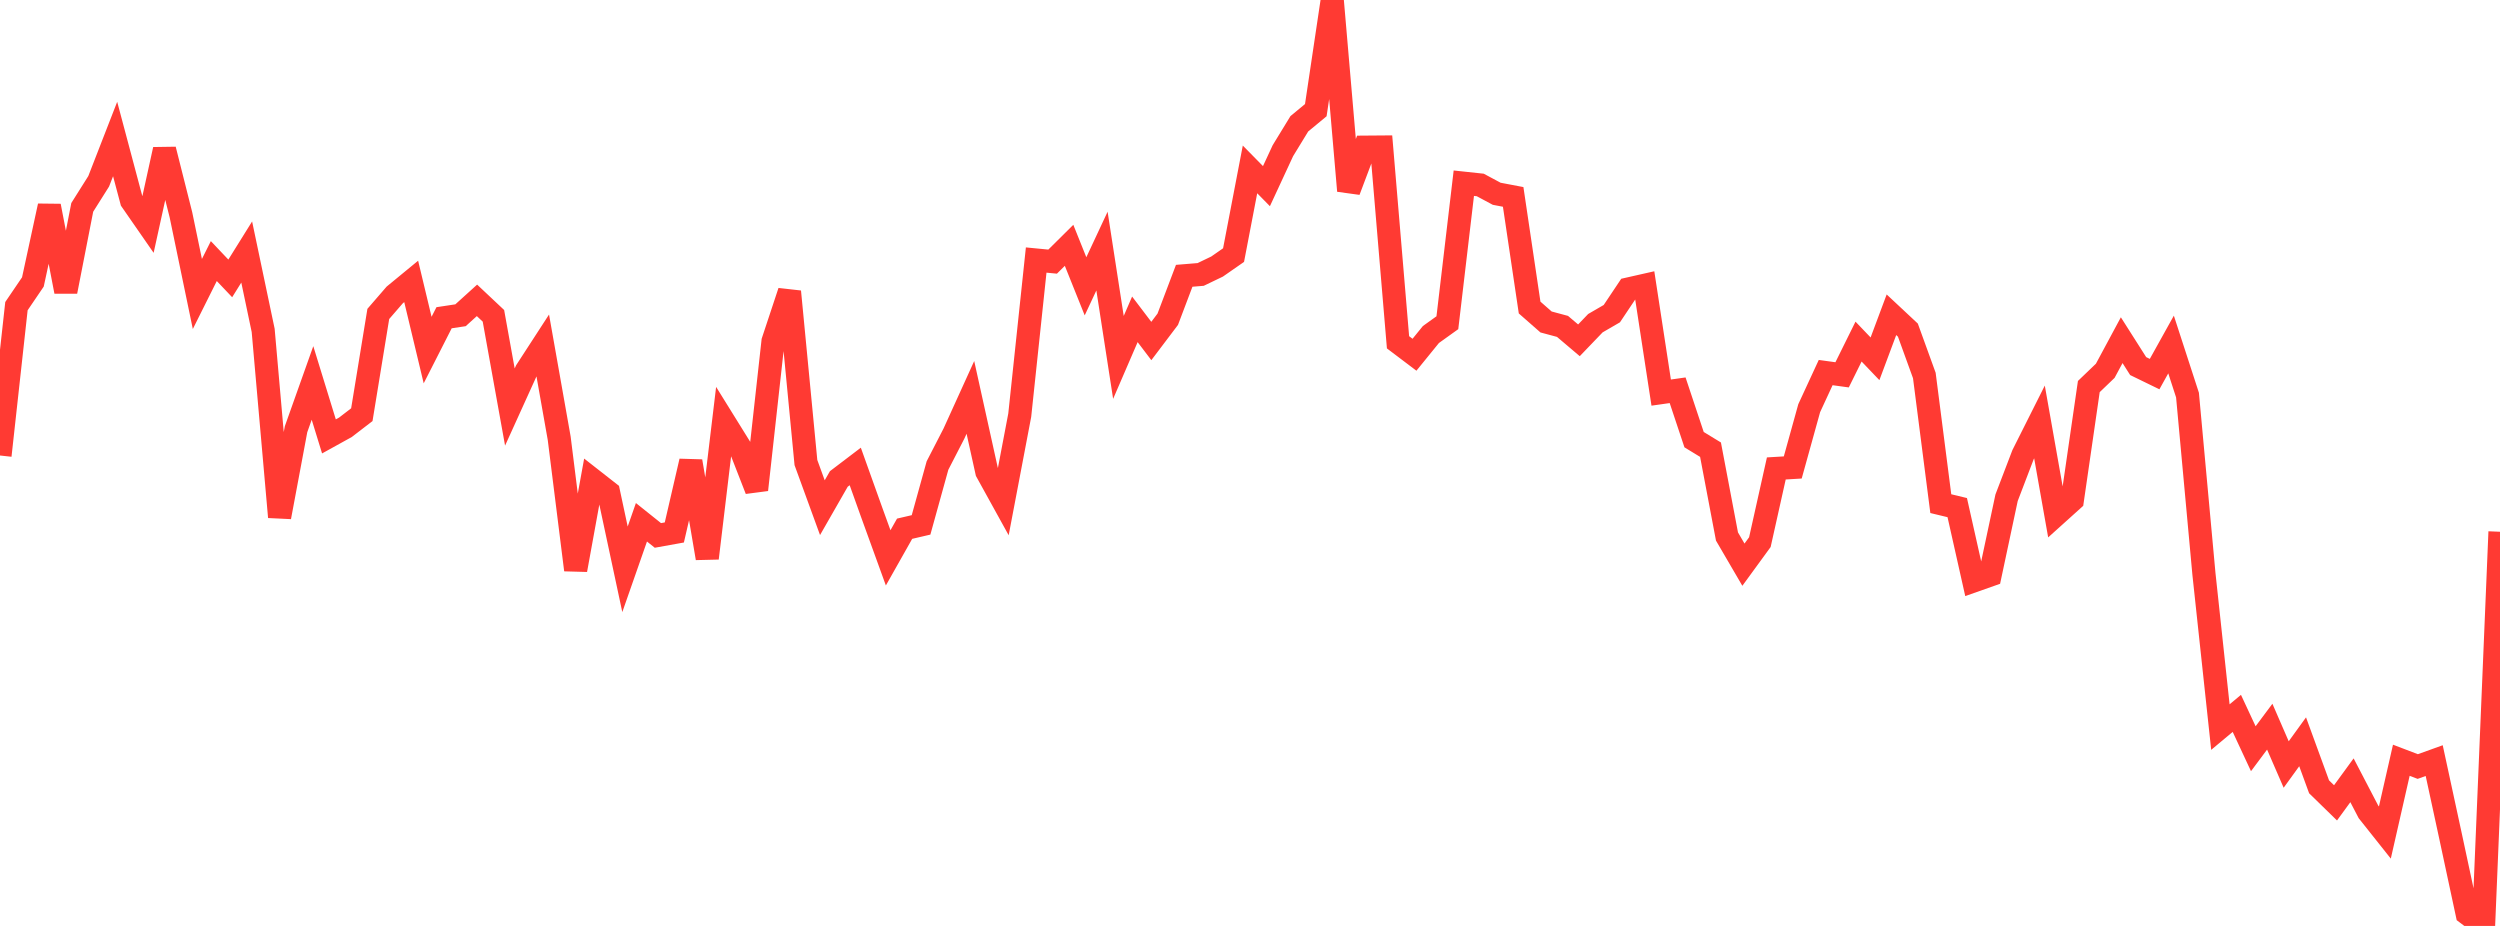<?xml version="1.0" standalone="no"?>
<!DOCTYPE svg PUBLIC "-//W3C//DTD SVG 1.1//EN" "http://www.w3.org/Graphics/SVG/1.1/DTD/svg11.dtd">

<svg width="135" height="50" viewBox="0 0 135 50" preserveAspectRatio="none" 
  xmlns="http://www.w3.org/2000/svg"
  xmlns:xlink="http://www.w3.org/1999/xlink">


<polyline points="0.0, 24.597 0.888, 16.532 1.776, 15.225 2.664, 11.122 3.553, 15.743 4.441, 11.199 5.329, 9.79 6.217, 7.507 7.105, 10.84 7.993, 12.12 8.882, 8.074 9.77, 11.597 10.658, 15.876 11.546, 14.098 12.434, 15.034 13.322, 13.609 14.211, 17.841 15.099, 27.919 15.987, 23.177 16.875, 20.679 17.763, 23.566 18.651, 23.075 19.539, 22.393 20.428, 16.952 21.316, 15.926 22.204, 15.196 23.092, 18.904 23.98, 17.158 24.868, 17.024 25.757, 16.219 26.645, 17.054 27.533, 21.98 28.421, 20.023 29.309, 18.655 30.197, 23.669 31.086, 30.775 31.974, 25.893 32.862, 26.588 33.75, 30.743 34.638, 28.203 35.526, 28.913 36.414, 28.753 37.303, 24.909 38.191, 30.142 39.079, 22.736 39.967, 24.167 40.855, 26.447 41.743, 18.428 42.632, 15.746 43.52, 24.979 44.408, 27.415 45.296, 25.864 46.184, 25.189 47.072, 27.671 47.961, 30.124 48.849, 28.551 49.737, 28.344 50.625, 25.138 51.513, 23.413 52.401, 21.459 53.289, 25.475 54.178, 27.085 55.066, 22.419 55.954, 14.042 56.842, 14.128 57.73, 13.247 58.618, 15.461 59.507, 13.559 60.395, 19.3 61.283, 17.244 62.171, 18.414 63.059, 17.239 63.947, 14.893 64.836, 14.82 65.724, 14.393 66.612, 13.775 67.5, 9.148 68.388, 10.052 69.276, 8.137 70.164, 6.684 71.053, 5.949 71.941, 0.0 72.829, 10.303 73.717, 7.947 74.605, 7.94 75.493, 18.484 76.382, 19.156 77.27, 18.063 78.158, 17.427 79.046, 9.893 79.934, 9.988 80.822, 10.464 81.711, 10.633 82.599, 16.607 83.487, 17.386 84.375, 17.625 85.263, 18.377 86.151, 17.452 87.039, 16.937 87.928, 15.607 88.816, 15.406 89.704, 21.2 90.592, 21.074 91.48, 23.741 92.368, 24.283 93.257, 28.971 94.145, 30.493 95.033, 29.275 95.921, 25.296 96.809, 25.243 97.697, 22.042 98.586, 20.119 99.474, 20.241 100.362, 18.446 101.25, 19.375 102.138, 16.997 103.026, 17.827 103.914, 20.277 104.803, 27.197 105.691, 27.411 106.579, 31.365 107.467, 31.052 108.355, 26.879 109.243, 24.555 110.132, 22.785 111.02, 27.801 111.908, 27.001 112.796, 20.874 113.684, 20.022 114.572, 18.37 115.461, 19.769 116.349, 20.201 117.237, 18.603 118.125, 21.335 119.013, 30.998 119.901, 39.263 120.789, 38.522 121.678, 40.431 122.566, 39.24 123.454, 41.284 124.342, 40.057 125.23, 42.488 126.118, 43.354 127.007, 42.135 127.895, 43.839 128.783, 44.957 129.671, 41.054 130.559, 41.393 131.447, 41.073 132.336, 45.186 133.224, 49.331 134.112, 50.0 135.0, 28.715" fill="none" stroke="#ff3a33" stroke-width="1.25"/>

</svg>
